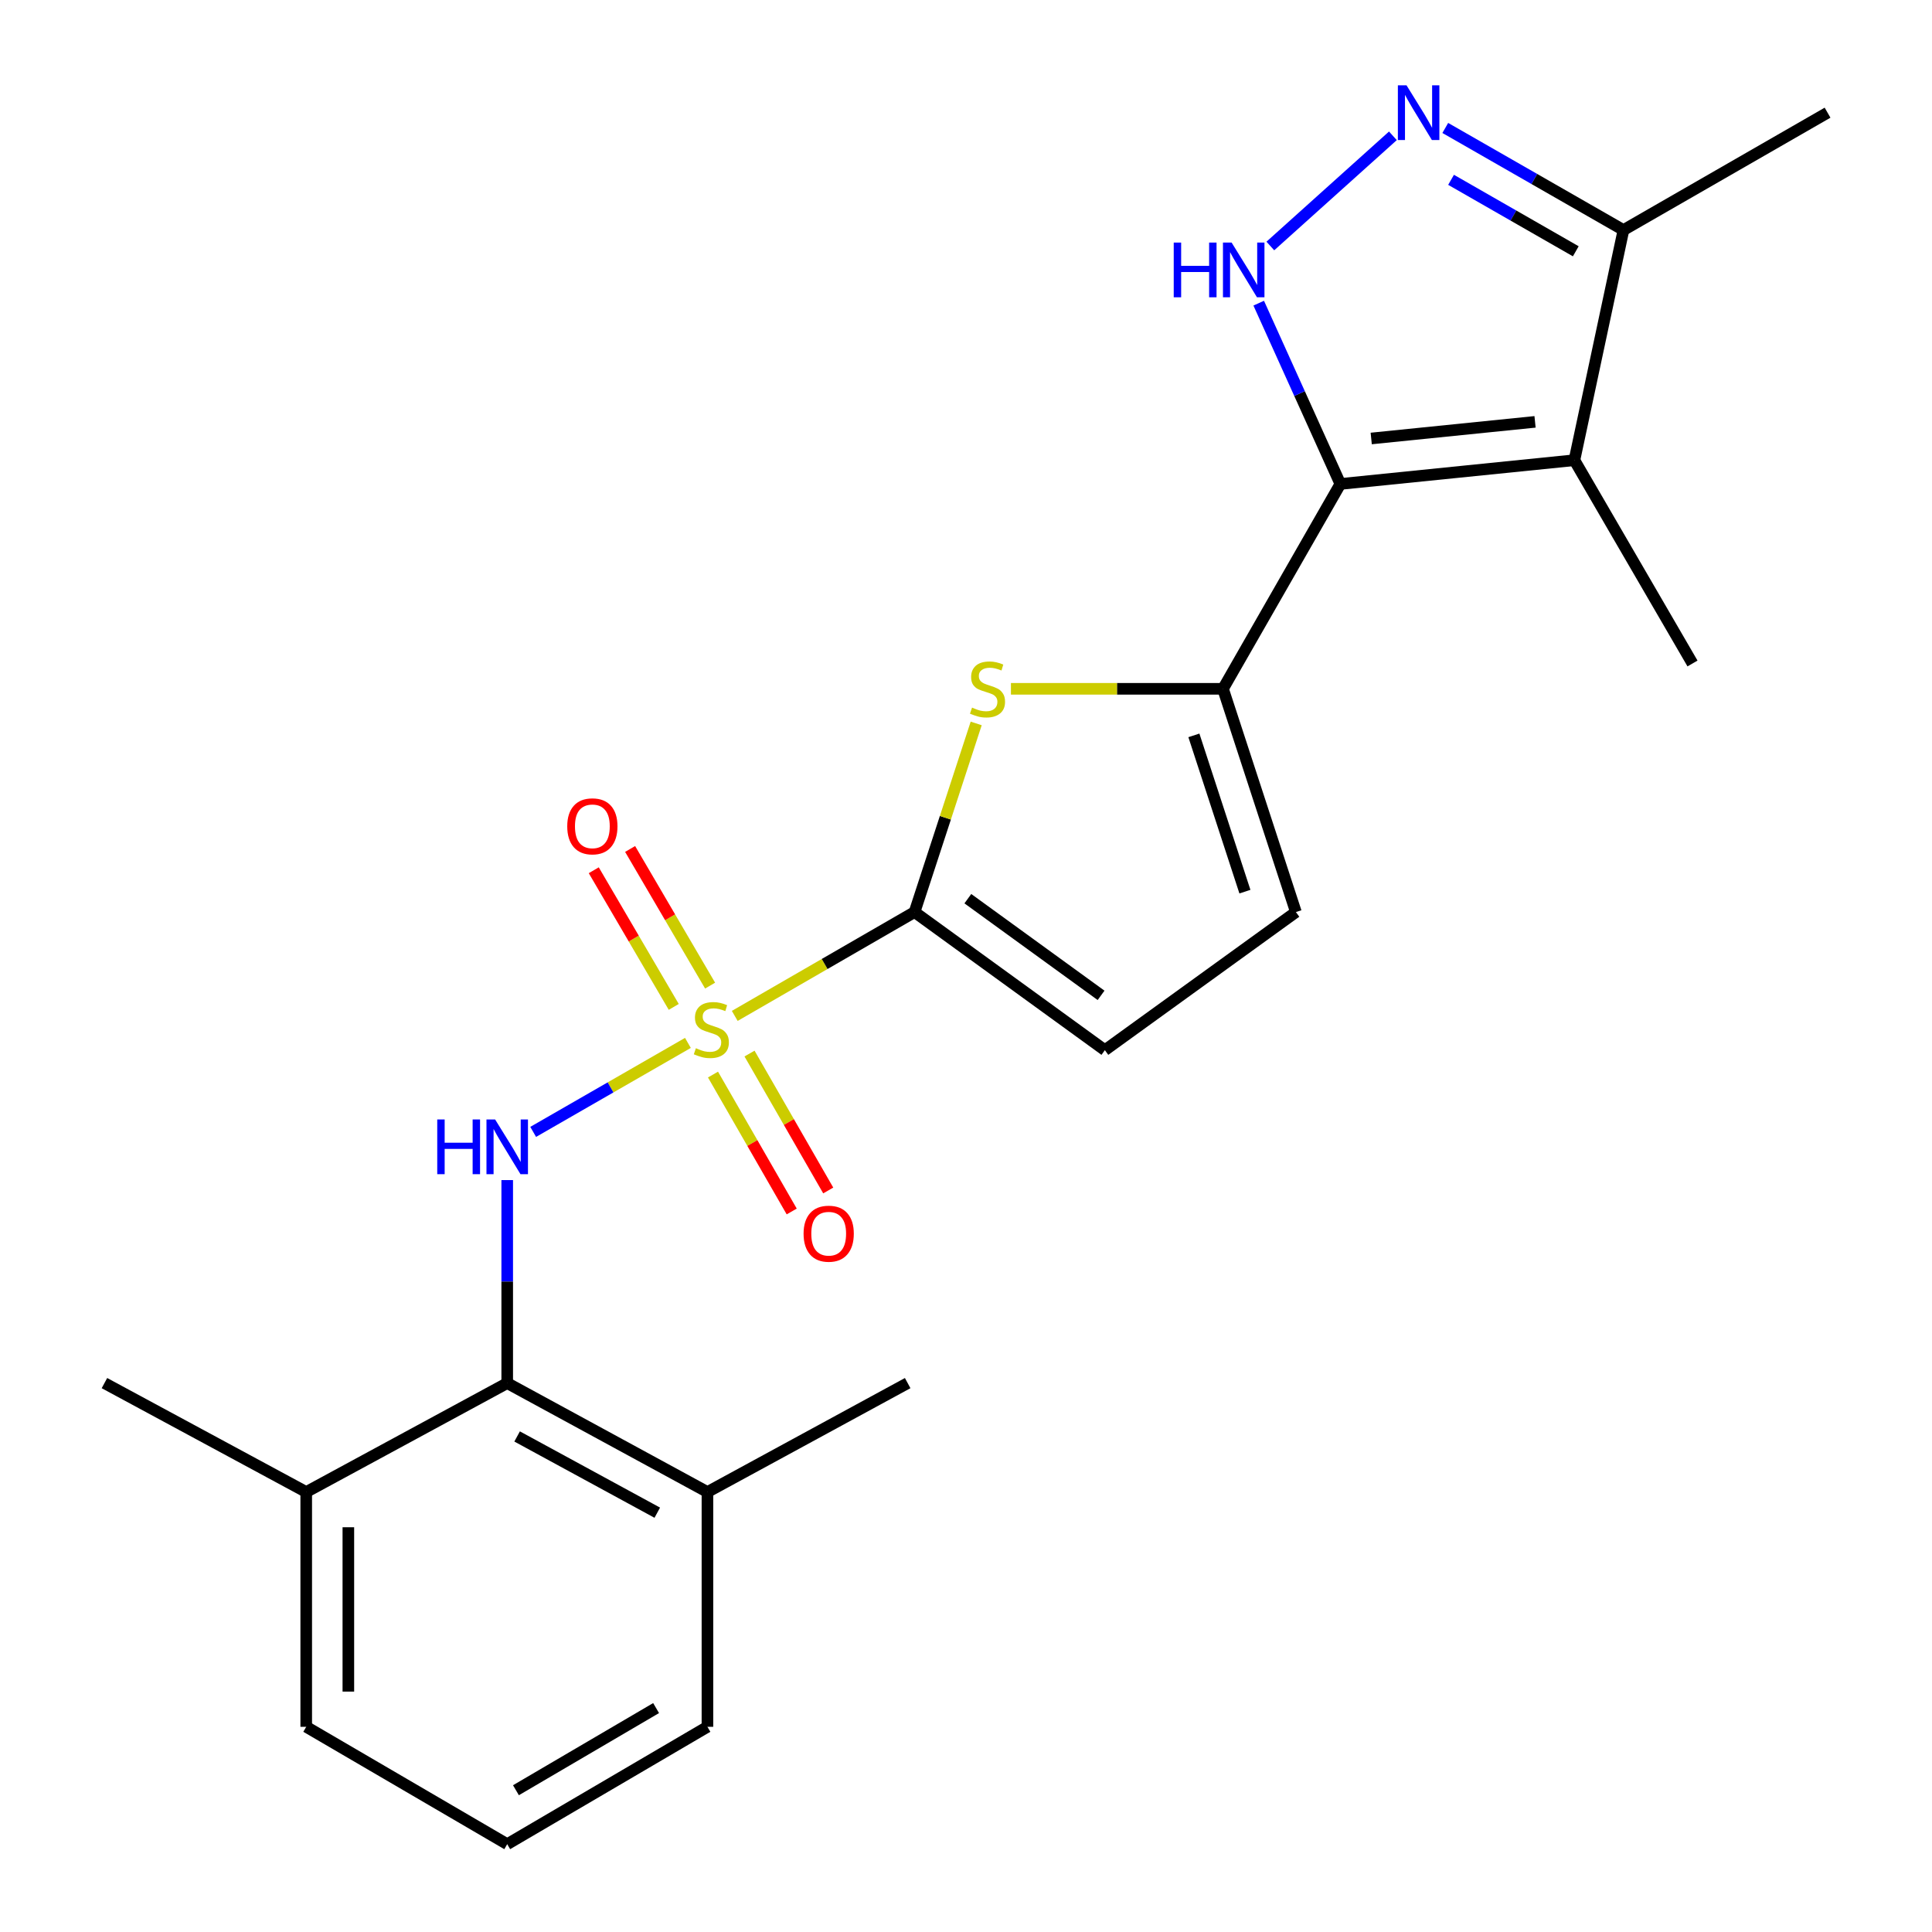 <?xml version='1.0' encoding='iso-8859-1'?>
<svg version='1.1' baseProfile='full'
              xmlns='http://www.w3.org/2000/svg'
                      xmlns:rdkit='http://www.rdkit.org/xml'
                      xmlns:xlink='http://www.w3.org/1999/xlink'
                  xml:space='preserve'
width='1000px' height='1000px' viewBox='0 0 1000 1000'>
<!-- END OF HEADER -->
<rect style='opacity:1.0;fill:#FFFFFF;stroke:none' width='1000' height='1000' x='0' y='0'> </rect>
<path class='bond-1' d='M 380.307,525.833 L 426.841,498.957' style='fill:none;fill-rule:evenodd;stroke:#CCCC00;stroke-width:6px;stroke-linecap:butt;stroke-linejoin:miter;stroke-opacity:1' />
<path class='bond-1' d='M 426.841,498.957 L 473.374,472.081' style='fill:none;fill-rule:evenodd;stroke:#000000;stroke-width:6px;stroke-linecap:butt;stroke-linejoin:miter;stroke-opacity:1' />
<path class='bond-6' d='M 356.064,539.805 L 316.018,562.835' style='fill:none;fill-rule:evenodd;stroke:#CCCC00;stroke-width:6px;stroke-linecap:butt;stroke-linejoin:miter;stroke-opacity:1' />
<path class='bond-6' d='M 316.018,562.835 L 275.972,585.865' style='fill:none;fill-rule:evenodd;stroke:#0000FF;stroke-width:6px;stroke-linecap:butt;stroke-linejoin:miter;stroke-opacity:1' />
<path class='bond-12' d='M 367.55,510.155 L 346.848,474.791' style='fill:none;fill-rule:evenodd;stroke:#CCCC00;stroke-width:6px;stroke-linecap:butt;stroke-linejoin:miter;stroke-opacity:1' />
<path class='bond-12' d='M 346.848,474.791 L 326.147,439.426' style='fill:none;fill-rule:evenodd;stroke:#FF0000;stroke-width:6px;stroke-linecap:butt;stroke-linejoin:miter;stroke-opacity:1' />
<path class='bond-12' d='M 348.732,521.171 L 328.031,485.806' style='fill:none;fill-rule:evenodd;stroke:#CCCC00;stroke-width:6px;stroke-linecap:butt;stroke-linejoin:miter;stroke-opacity:1' />
<path class='bond-12' d='M 328.031,485.806 L 307.329,450.441' style='fill:none;fill-rule:evenodd;stroke:#FF0000;stroke-width:6px;stroke-linecap:butt;stroke-linejoin:miter;stroke-opacity:1' />
<path class='bond-13' d='M 369.046,556.191 L 389.418,591.625' style='fill:none;fill-rule:evenodd;stroke:#CCCC00;stroke-width:6px;stroke-linecap:butt;stroke-linejoin:miter;stroke-opacity:1' />
<path class='bond-13' d='M 389.418,591.625 L 409.79,627.059' style='fill:none;fill-rule:evenodd;stroke:#FF0000;stroke-width:6px;stroke-linecap:butt;stroke-linejoin:miter;stroke-opacity:1' />
<path class='bond-13' d='M 387.949,545.323 L 408.321,580.757' style='fill:none;fill-rule:evenodd;stroke:#CCCC00;stroke-width:6px;stroke-linecap:butt;stroke-linejoin:miter;stroke-opacity:1' />
<path class='bond-13' d='M 408.321,580.757 L 428.693,616.191' style='fill:none;fill-rule:evenodd;stroke:#FF0000;stroke-width:6px;stroke-linecap:butt;stroke-linejoin:miter;stroke-opacity:1' />
<path class='bond-0' d='M 693.771,250.497 L 633.021,356.528' style='fill:none;fill-rule:evenodd;stroke:#000000;stroke-width:6px;stroke-linecap:butt;stroke-linejoin:miter;stroke-opacity:1' />
<path class='bond-3' d='M 693.771,250.497 L 672.64,203.706' style='fill:none;fill-rule:evenodd;stroke:#000000;stroke-width:6px;stroke-linecap:butt;stroke-linejoin:miter;stroke-opacity:1' />
<path class='bond-3' d='M 672.64,203.706 L 651.508,156.916' style='fill:none;fill-rule:evenodd;stroke:#0000FF;stroke-width:6px;stroke-linecap:butt;stroke-linejoin:miter;stroke-opacity:1' />
<path class='bond-4' d='M 693.771,250.497 L 814.908,238.201' style='fill:none;fill-rule:evenodd;stroke:#000000;stroke-width:6px;stroke-linecap:butt;stroke-linejoin:miter;stroke-opacity:1' />
<path class='bond-4' d='M 709.74,226.959 L 794.536,218.352' style='fill:none;fill-rule:evenodd;stroke:#000000;stroke-width:6px;stroke-linecap:butt;stroke-linejoin:miter;stroke-opacity:1' />
<path class='bond-5' d='M 473.374,472.081 L 489.326,423.264' style='fill:none;fill-rule:evenodd;stroke:#000000;stroke-width:6px;stroke-linecap:butt;stroke-linejoin:miter;stroke-opacity:1' />
<path class='bond-5' d='M 489.326,423.264 L 505.277,374.447' style='fill:none;fill-rule:evenodd;stroke:#CCCC00;stroke-width:6px;stroke-linecap:butt;stroke-linejoin:miter;stroke-opacity:1' />
<path class='bond-10' d='M 473.374,472.081 L 571.883,543.564' style='fill:none;fill-rule:evenodd;stroke:#000000;stroke-width:6px;stroke-linecap:butt;stroke-linejoin:miter;stroke-opacity:1' />
<path class='bond-10' d='M 500.957,465.155 L 569.913,515.193' style='fill:none;fill-rule:evenodd;stroke:#000000;stroke-width:6px;stroke-linecap:butt;stroke-linejoin:miter;stroke-opacity:1' />
<path class='bond-2' d='M 633.021,356.528 L 578.14,356.528' style='fill:none;fill-rule:evenodd;stroke:#000000;stroke-width:6px;stroke-linecap:butt;stroke-linejoin:miter;stroke-opacity:1' />
<path class='bond-2' d='M 578.14,356.528 L 523.26,356.528' style='fill:none;fill-rule:evenodd;stroke:#CCCC00;stroke-width:6px;stroke-linecap:butt;stroke-linejoin:miter;stroke-opacity:1' />
<path class='bond-23' d='M 633.021,356.528 L 670.755,472.081' style='fill:none;fill-rule:evenodd;stroke:#000000;stroke-width:6px;stroke-linecap:butt;stroke-linejoin:miter;stroke-opacity:1' />
<path class='bond-23' d='M 617.953,380.629 L 644.367,461.516' style='fill:none;fill-rule:evenodd;stroke:#000000;stroke-width:6px;stroke-linecap:butt;stroke-linejoin:miter;stroke-opacity:1' />
<path class='bond-7' d='M 657.525,127.326 L 720.959,70.299' style='fill:none;fill-rule:evenodd;stroke:#0000FF;stroke-width:6px;stroke-linecap:butt;stroke-linejoin:miter;stroke-opacity:1' />
<path class='bond-9' d='M 814.908,238.201 L 840.298,119.075' style='fill:none;fill-rule:evenodd;stroke:#000000;stroke-width:6px;stroke-linecap:butt;stroke-linejoin:miter;stroke-opacity:1' />
<path class='bond-16' d='M 814.908,238.201 L 876.034,343.421' style='fill:none;fill-rule:evenodd;stroke:#000000;stroke-width:6px;stroke-linecap:butt;stroke-linejoin:miter;stroke-opacity:1' />
<path class='bond-8' d='M 262.535,610.811 L 262.535,663.352' style='fill:none;fill-rule:evenodd;stroke:#0000FF;stroke-width:6px;stroke-linecap:butt;stroke-linejoin:miter;stroke-opacity:1' />
<path class='bond-8' d='M 262.535,663.352 L 262.535,715.893' style='fill:none;fill-rule:evenodd;stroke:#000000;stroke-width:6px;stroke-linecap:butt;stroke-linejoin:miter;stroke-opacity:1' />
<path class='bond-25' d='M 748.074,66.229 L 794.186,92.652' style='fill:none;fill-rule:evenodd;stroke:#0000FF;stroke-width:6px;stroke-linecap:butt;stroke-linejoin:miter;stroke-opacity:1' />
<path class='bond-25' d='M 794.186,92.652 L 840.298,119.075' style='fill:none;fill-rule:evenodd;stroke:#000000;stroke-width:6px;stroke-linecap:butt;stroke-linejoin:miter;stroke-opacity:1' />
<path class='bond-25' d='M 751.067,93.075 L 783.345,111.571' style='fill:none;fill-rule:evenodd;stroke:#0000FF;stroke-width:6px;stroke-linecap:butt;stroke-linejoin:miter;stroke-opacity:1' />
<path class='bond-25' d='M 783.345,111.571 L 815.624,130.067' style='fill:none;fill-rule:evenodd;stroke:#000000;stroke-width:6px;stroke-linecap:butt;stroke-linejoin:miter;stroke-opacity:1' />
<path class='bond-14' d='M 262.535,715.893 L 366.168,772.27' style='fill:none;fill-rule:evenodd;stroke:#000000;stroke-width:6px;stroke-linecap:butt;stroke-linejoin:miter;stroke-opacity:1' />
<path class='bond-14' d='M 267.66,743.504 L 340.203,782.968' style='fill:none;fill-rule:evenodd;stroke:#000000;stroke-width:6px;stroke-linecap:butt;stroke-linejoin:miter;stroke-opacity:1' />
<path class='bond-15' d='M 262.535,715.893 L 158.502,772.27' style='fill:none;fill-rule:evenodd;stroke:#000000;stroke-width:6px;stroke-linecap:butt;stroke-linejoin:miter;stroke-opacity:1' />
<path class='bond-17' d='M 840.298,119.075 L 945.942,58.325' style='fill:none;fill-rule:evenodd;stroke:#000000;stroke-width:6px;stroke-linecap:butt;stroke-linejoin:miter;stroke-opacity:1' />
<path class='bond-11' d='M 571.883,543.564 L 670.755,472.081' style='fill:none;fill-rule:evenodd;stroke:#000000;stroke-width:6px;stroke-linecap:butt;stroke-linejoin:miter;stroke-opacity:1' />
<path class='bond-19' d='M 366.168,772.27 L 366.168,893.795' style='fill:none;fill-rule:evenodd;stroke:#000000;stroke-width:6px;stroke-linecap:butt;stroke-linejoin:miter;stroke-opacity:1' />
<path class='bond-21' d='M 366.168,772.27 L 469.813,715.893' style='fill:none;fill-rule:evenodd;stroke:#000000;stroke-width:6px;stroke-linecap:butt;stroke-linejoin:miter;stroke-opacity:1' />
<path class='bond-20' d='M 158.502,772.27 L 158.502,893.795' style='fill:none;fill-rule:evenodd;stroke:#000000;stroke-width:6px;stroke-linecap:butt;stroke-linejoin:miter;stroke-opacity:1' />
<path class='bond-20' d='M 180.307,790.499 L 180.307,875.566' style='fill:none;fill-rule:evenodd;stroke:#000000;stroke-width:6px;stroke-linecap:butt;stroke-linejoin:miter;stroke-opacity:1' />
<path class='bond-22' d='M 158.502,772.27 L 54.058,715.893' style='fill:none;fill-rule:evenodd;stroke:#000000;stroke-width:6px;stroke-linecap:butt;stroke-linejoin:miter;stroke-opacity:1' />
<path class='bond-18' d='M 262.535,954.545 L 158.502,893.795' style='fill:none;fill-rule:evenodd;stroke:#000000;stroke-width:6px;stroke-linecap:butt;stroke-linejoin:miter;stroke-opacity:1' />
<path class='bond-24' d='M 262.535,954.545 L 366.168,893.795' style='fill:none;fill-rule:evenodd;stroke:#000000;stroke-width:6px;stroke-linecap:butt;stroke-linejoin:miter;stroke-opacity:1' />
<path class='bond-24' d='M 267.053,926.622 L 339.596,884.097' style='fill:none;fill-rule:evenodd;stroke:#000000;stroke-width:6px;stroke-linecap:butt;stroke-linejoin:miter;stroke-opacity:1' />
<path  class='atom-0' d='M 360.191 542.551
Q 360.511 542.671, 361.831 543.231
Q 363.151 543.791, 364.591 544.151
Q 366.071 544.471, 367.511 544.471
Q 370.191 544.471, 371.751 543.191
Q 373.311 541.871, 373.311 539.591
Q 373.311 538.031, 372.511 537.071
Q 371.751 536.111, 370.551 535.591
Q 369.351 535.071, 367.351 534.471
Q 364.831 533.711, 363.311 532.991
Q 361.831 532.271, 360.751 530.751
Q 359.711 529.231, 359.711 526.671
Q 359.711 523.111, 362.111 520.911
Q 364.551 518.711, 369.351 518.711
Q 372.631 518.711, 376.351 520.271
L 375.431 523.351
Q 372.031 521.951, 369.471 521.951
Q 366.711 521.951, 365.191 523.111
Q 363.671 524.231, 363.711 526.191
Q 363.711 527.711, 364.471 528.631
Q 365.271 529.551, 366.391 530.071
Q 367.551 530.591, 369.471 531.191
Q 372.031 531.991, 373.551 532.791
Q 375.071 533.591, 376.151 535.231
Q 377.271 536.831, 377.271 539.591
Q 377.271 543.511, 374.631 545.631
Q 372.031 547.711, 367.671 547.711
Q 365.151 547.711, 363.231 547.151
Q 361.351 546.631, 359.111 545.711
L 360.191 542.551
' fill='#CCCC00'/>
<path  class='atom-4' d='M 607.521 125.557
L 611.361 125.557
L 611.361 137.597
L 625.841 137.597
L 625.841 125.557
L 629.681 125.557
L 629.681 153.877
L 625.841 153.877
L 625.841 140.797
L 611.361 140.797
L 611.361 153.877
L 607.521 153.877
L 607.521 125.557
' fill='#0000FF'/>
<path  class='atom-4' d='M 637.481 125.557
L 646.761 140.557
Q 647.681 142.037, 649.161 144.717
Q 650.641 147.397, 650.721 147.557
L 650.721 125.557
L 654.481 125.557
L 654.481 153.877
L 650.601 153.877
L 640.641 137.477
Q 639.481 135.557, 638.241 133.357
Q 637.041 131.157, 636.681 130.477
L 636.681 153.877
L 633.001 153.877
L 633.001 125.557
L 637.481 125.557
' fill='#0000FF'/>
<path  class='atom-6' d='M 503.132 366.248
Q 503.452 366.368, 504.772 366.928
Q 506.092 367.488, 507.532 367.848
Q 509.012 368.168, 510.452 368.168
Q 513.132 368.168, 514.692 366.888
Q 516.252 365.568, 516.252 363.288
Q 516.252 361.728, 515.452 360.768
Q 514.692 359.808, 513.492 359.288
Q 512.292 358.768, 510.292 358.168
Q 507.772 357.408, 506.252 356.688
Q 504.772 355.968, 503.692 354.448
Q 502.652 352.928, 502.652 350.368
Q 502.652 346.808, 505.052 344.608
Q 507.492 342.408, 512.292 342.408
Q 515.572 342.408, 519.292 343.968
L 518.372 347.048
Q 514.972 345.648, 512.412 345.648
Q 509.652 345.648, 508.132 346.808
Q 506.612 347.928, 506.652 349.888
Q 506.652 351.408, 507.412 352.328
Q 508.212 353.248, 509.332 353.768
Q 510.492 354.288, 512.412 354.888
Q 514.972 355.688, 516.492 356.488
Q 518.012 357.288, 519.092 358.928
Q 520.212 360.528, 520.212 363.288
Q 520.212 367.208, 517.572 369.328
Q 514.972 371.408, 510.612 371.408
Q 508.092 371.408, 506.172 370.848
Q 504.292 370.328, 502.052 369.408
L 503.132 366.248
' fill='#CCCC00'/>
<path  class='atom-7' d='M 226.315 579.433
L 230.155 579.433
L 230.155 591.473
L 244.635 591.473
L 244.635 579.433
L 248.475 579.433
L 248.475 607.753
L 244.635 607.753
L 244.635 594.673
L 230.155 594.673
L 230.155 607.753
L 226.315 607.753
L 226.315 579.433
' fill='#0000FF'/>
<path  class='atom-7' d='M 256.275 579.433
L 265.555 594.433
Q 266.475 595.913, 267.955 598.593
Q 269.435 601.273, 269.515 601.433
L 269.515 579.433
L 273.275 579.433
L 273.275 607.753
L 269.395 607.753
L 259.435 591.353
Q 258.275 589.433, 257.035 587.233
Q 255.835 585.033, 255.475 584.353
L 255.475 607.753
L 251.795 607.753
L 251.795 579.433
L 256.275 579.433
' fill='#0000FF'/>
<path  class='atom-8' d='M 728.019 44.165
L 737.299 59.165
Q 738.219 60.645, 739.699 63.325
Q 741.179 66.005, 741.259 66.165
L 741.259 44.165
L 745.019 44.165
L 745.019 72.485
L 741.139 72.485
L 731.179 56.085
Q 730.019 54.165, 728.779 51.965
Q 727.579 49.765, 727.219 49.085
L 727.219 72.485
L 723.539 72.485
L 723.539 44.165
L 728.019 44.165
' fill='#0000FF'/>
<path  class='atom-13' d='M 293.605 427.703
Q 293.605 420.903, 296.965 417.103
Q 300.325 413.303, 306.605 413.303
Q 312.885 413.303, 316.245 417.103
Q 319.605 420.903, 319.605 427.703
Q 319.605 434.583, 316.205 438.503
Q 312.805 442.383, 306.605 442.383
Q 300.365 442.383, 296.965 438.503
Q 293.605 434.623, 293.605 427.703
M 306.605 439.183
Q 310.925 439.183, 313.245 436.303
Q 315.605 433.383, 315.605 427.703
Q 315.605 422.143, 313.245 419.343
Q 310.925 416.503, 306.605 416.503
Q 302.285 416.503, 299.925 419.303
Q 297.605 422.103, 297.605 427.703
Q 297.605 433.423, 299.925 436.303
Q 302.285 439.183, 306.605 439.183
' fill='#FF0000'/>
<path  class='atom-14' d='M 415.929 638.555
Q 415.929 631.755, 419.289 627.955
Q 422.649 624.155, 428.929 624.155
Q 435.209 624.155, 438.569 627.955
Q 441.929 631.755, 441.929 638.555
Q 441.929 645.435, 438.529 649.355
Q 435.129 653.235, 428.929 653.235
Q 422.689 653.235, 419.289 649.355
Q 415.929 645.475, 415.929 638.555
M 428.929 650.035
Q 433.249 650.035, 435.569 647.155
Q 437.929 644.235, 437.929 638.555
Q 437.929 632.995, 435.569 630.195
Q 433.249 627.355, 428.929 627.355
Q 424.609 627.355, 422.249 630.155
Q 419.929 632.955, 419.929 638.555
Q 419.929 644.275, 422.249 647.155
Q 424.609 650.035, 428.929 650.035
' fill='#FF0000'/>
</svg>
